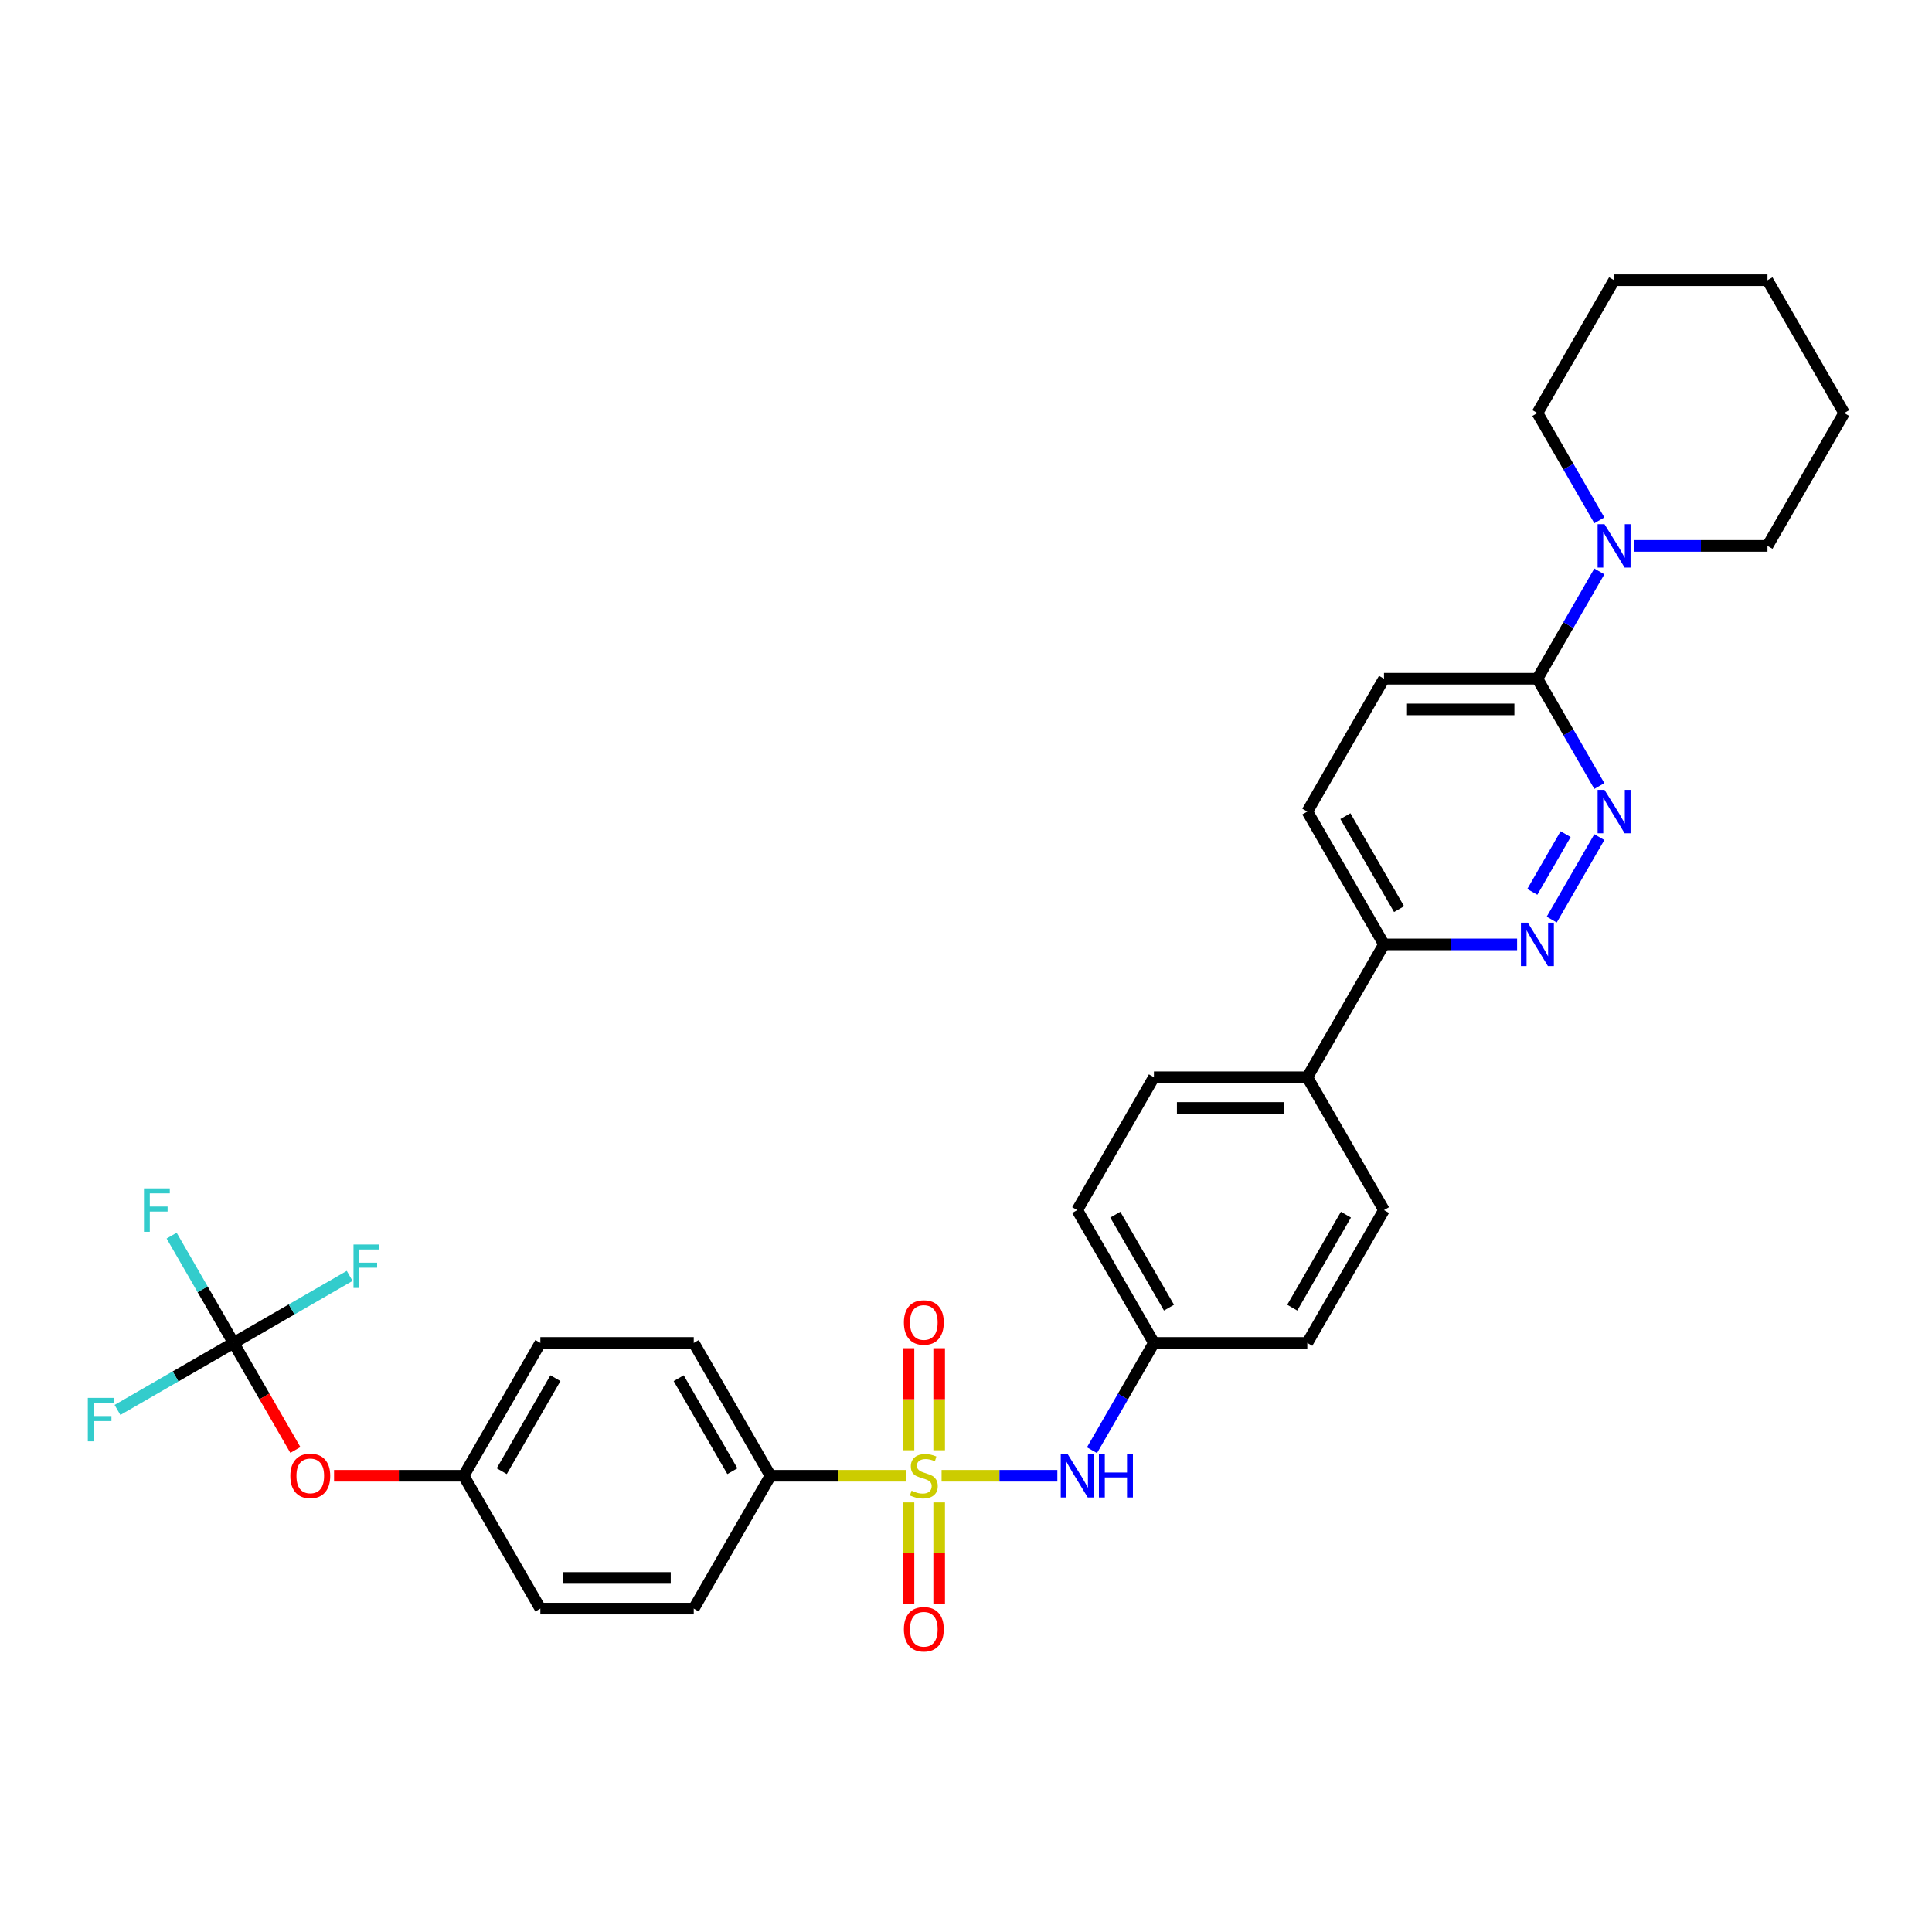 <?xml version='1.0' encoding='iso-8859-1'?>
<svg version='1.1' baseProfile='full'
              xmlns='http://www.w3.org/2000/svg'
                      xmlns:rdkit='http://www.rdkit.org/xml'
                      xmlns:xlink='http://www.w3.org/1999/xlink'
                  xml:space='preserve'
width='1000px' height='1000px' viewBox='0 0 1000 1000'>
<!-- END OF HEADER -->
<rect style='opacity:1.0;fill:#FFFFFF;stroke:none' width='1000' height='1000' x='0' y='0'> </rect>
<path class='bond-2' d='M 487.369,763.855 L 517.329,763.855' style='fill:none;fill-rule:evenodd;stroke:#CCCC00;stroke-width:6px;stroke-linecap:butt;stroke-linejoin:miter;stroke-opacity:1' />
<path class='bond-2' d='M 517.329,763.855 L 547.288,763.855' style='fill:none;fill-rule:evenodd;stroke:#0000FF;stroke-width:6px;stroke-linecap:butt;stroke-linejoin:miter;stroke-opacity:1' />
<path class='bond-6' d='M 468.981,763.855 L 433.881,763.855' style='fill:none;fill-rule:evenodd;stroke:#CCCC00;stroke-width:6px;stroke-linecap:butt;stroke-linejoin:miter;stroke-opacity:1' />
<path class='bond-6' d='M 433.881,763.855 L 398.78,763.855' style='fill:none;fill-rule:evenodd;stroke:#000000;stroke-width:6px;stroke-linecap:butt;stroke-linejoin:miter;stroke-opacity:1' />
<path class='bond-7' d='M 486.115,750.659 L 486.115,724.246' style='fill:none;fill-rule:evenodd;stroke:#CCCC00;stroke-width:6px;stroke-linecap:butt;stroke-linejoin:miter;stroke-opacity:1' />
<path class='bond-7' d='M 486.115,724.246 L 486.115,697.833' style='fill:none;fill-rule:evenodd;stroke:#FF0000;stroke-width:6px;stroke-linecap:butt;stroke-linejoin:miter;stroke-opacity:1' />
<path class='bond-7' d='M 470.236,750.659 L 470.236,724.246' style='fill:none;fill-rule:evenodd;stroke:#CCCC00;stroke-width:6px;stroke-linecap:butt;stroke-linejoin:miter;stroke-opacity:1' />
<path class='bond-7' d='M 470.236,724.246 L 470.236,697.833' style='fill:none;fill-rule:evenodd;stroke:#FF0000;stroke-width:6px;stroke-linecap:butt;stroke-linejoin:miter;stroke-opacity:1' />
<path class='bond-8' d='M 470.236,777.653 L 470.236,803.947' style='fill:none;fill-rule:evenodd;stroke:#CCCC00;stroke-width:6px;stroke-linecap:butt;stroke-linejoin:miter;stroke-opacity:1' />
<path class='bond-8' d='M 470.236,803.947 L 470.236,830.24' style='fill:none;fill-rule:evenodd;stroke:#FF0000;stroke-width:6px;stroke-linecap:butt;stroke-linejoin:miter;stroke-opacity:1' />
<path class='bond-8' d='M 486.115,777.653 L 486.115,803.947' style='fill:none;fill-rule:evenodd;stroke:#CCCC00;stroke-width:6px;stroke-linecap:butt;stroke-linejoin:miter;stroke-opacity:1' />
<path class='bond-8' d='M 486.115,803.947 L 486.115,830.24' style='fill:none;fill-rule:evenodd;stroke:#FF0000;stroke-width:6px;stroke-linecap:butt;stroke-linejoin:miter;stroke-opacity:1' />
<path class='bond-0' d='M 827.816,433.291 L 803.172,475.977' style='fill:none;fill-rule:evenodd;stroke:#0000FF;stroke-width:6px;stroke-linecap:butt;stroke-linejoin:miter;stroke-opacity:1' />
<path class='bond-0' d='M 810.368,431.755 L 793.117,461.634' style='fill:none;fill-rule:evenodd;stroke:#0000FF;stroke-width:6px;stroke-linecap:butt;stroke-linejoin:miter;stroke-opacity:1' />
<path class='bond-34' d='M 827.816,406.837 L 811.786,379.071' style='fill:none;fill-rule:evenodd;stroke:#0000FF;stroke-width:6px;stroke-linecap:butt;stroke-linejoin:miter;stroke-opacity:1' />
<path class='bond-34' d='M 811.786,379.071 L 795.755,351.306' style='fill:none;fill-rule:evenodd;stroke:#000000;stroke-width:6px;stroke-linecap:butt;stroke-linejoin:miter;stroke-opacity:1' />
<path class='bond-1' d='M 785.244,488.822 L 750.802,488.822' style='fill:none;fill-rule:evenodd;stroke:#0000FF;stroke-width:6px;stroke-linecap:butt;stroke-linejoin:miter;stroke-opacity:1' />
<path class='bond-1' d='M 750.802,488.822 L 716.36,488.822' style='fill:none;fill-rule:evenodd;stroke:#000000;stroke-width:6px;stroke-linecap:butt;stroke-linejoin:miter;stroke-opacity:1' />
<path class='bond-16' d='M 565.207,750.627 L 581.237,722.862' style='fill:none;fill-rule:evenodd;stroke:#0000FF;stroke-width:6px;stroke-linecap:butt;stroke-linejoin:miter;stroke-opacity:1' />
<path class='bond-16' d='M 581.237,722.862 L 597.268,695.097' style='fill:none;fill-rule:evenodd;stroke:#000000;stroke-width:6px;stroke-linecap:butt;stroke-linejoin:miter;stroke-opacity:1' />
<path class='bond-3' d='M 120.898,695.097 L 136.891,722.798' style='fill:none;fill-rule:evenodd;stroke:#000000;stroke-width:6px;stroke-linecap:butt;stroke-linejoin:miter;stroke-opacity:1' />
<path class='bond-3' d='M 136.891,722.798 L 152.885,750.5' style='fill:none;fill-rule:evenodd;stroke:#FF0000;stroke-width:6px;stroke-linecap:butt;stroke-linejoin:miter;stroke-opacity:1' />
<path class='bond-17' d='M 120.898,695.097 L 104.867,667.331' style='fill:none;fill-rule:evenodd;stroke:#000000;stroke-width:6px;stroke-linecap:butt;stroke-linejoin:miter;stroke-opacity:1' />
<path class='bond-17' d='M 104.867,667.331 L 88.837,639.566' style='fill:none;fill-rule:evenodd;stroke:#33CCCC;stroke-width:6px;stroke-linecap:butt;stroke-linejoin:miter;stroke-opacity:1' />
<path class='bond-18' d='M 120.898,695.097 L 90.854,712.442' style='fill:none;fill-rule:evenodd;stroke:#000000;stroke-width:6px;stroke-linecap:butt;stroke-linejoin:miter;stroke-opacity:1' />
<path class='bond-18' d='M 90.854,712.442 L 60.809,729.788' style='fill:none;fill-rule:evenodd;stroke:#33CCCC;stroke-width:6px;stroke-linecap:butt;stroke-linejoin:miter;stroke-opacity:1' />
<path class='bond-19' d='M 120.898,695.097 L 150.942,677.751' style='fill:none;fill-rule:evenodd;stroke:#000000;stroke-width:6px;stroke-linecap:butt;stroke-linejoin:miter;stroke-opacity:1' />
<path class='bond-19' d='M 150.942,677.751 L 180.986,660.405' style='fill:none;fill-rule:evenodd;stroke:#33CCCC;stroke-width:6px;stroke-linecap:butt;stroke-linejoin:miter;stroke-opacity:1' />
<path class='bond-4' d='M 795.755,351.306 L 716.36,351.306' style='fill:none;fill-rule:evenodd;stroke:#000000;stroke-width:6px;stroke-linecap:butt;stroke-linejoin:miter;stroke-opacity:1' />
<path class='bond-4' d='M 783.846,367.185 L 728.27,367.185' style='fill:none;fill-rule:evenodd;stroke:#000000;stroke-width:6px;stroke-linecap:butt;stroke-linejoin:miter;stroke-opacity:1' />
<path class='bond-5' d='M 795.755,351.306 L 811.786,323.541' style='fill:none;fill-rule:evenodd;stroke:#000000;stroke-width:6px;stroke-linecap:butt;stroke-linejoin:miter;stroke-opacity:1' />
<path class='bond-5' d='M 811.786,323.541 L 827.816,295.775' style='fill:none;fill-rule:evenodd;stroke:#0000FF;stroke-width:6px;stroke-linecap:butt;stroke-linejoin:miter;stroke-opacity:1' />
<path class='bond-27' d='M 845.965,282.548 L 880.406,282.548' style='fill:none;fill-rule:evenodd;stroke:#0000FF;stroke-width:6px;stroke-linecap:butt;stroke-linejoin:miter;stroke-opacity:1' />
<path class='bond-27' d='M 880.406,282.548 L 914.848,282.548' style='fill:none;fill-rule:evenodd;stroke:#000000;stroke-width:6px;stroke-linecap:butt;stroke-linejoin:miter;stroke-opacity:1' />
<path class='bond-28' d='M 827.816,269.321 L 811.786,241.555' style='fill:none;fill-rule:evenodd;stroke:#0000FF;stroke-width:6px;stroke-linecap:butt;stroke-linejoin:miter;stroke-opacity:1' />
<path class='bond-28' d='M 811.786,241.555 L 795.755,213.79' style='fill:none;fill-rule:evenodd;stroke:#000000;stroke-width:6px;stroke-linecap:butt;stroke-linejoin:miter;stroke-opacity:1' />
<path class='bond-14' d='M 398.78,763.855 L 359.083,695.097' style='fill:none;fill-rule:evenodd;stroke:#000000;stroke-width:6px;stroke-linecap:butt;stroke-linejoin:miter;stroke-opacity:1' />
<path class='bond-14' d='M 379.074,761.48 L 351.286,713.35' style='fill:none;fill-rule:evenodd;stroke:#000000;stroke-width:6px;stroke-linecap:butt;stroke-linejoin:miter;stroke-opacity:1' />
<path class='bond-15' d='M 398.78,763.855 L 359.083,832.613' style='fill:none;fill-rule:evenodd;stroke:#000000;stroke-width:6px;stroke-linecap:butt;stroke-linejoin:miter;stroke-opacity:1' />
<path class='bond-9' d='M 716.36,488.822 L 676.663,557.58' style='fill:none;fill-rule:evenodd;stroke:#000000;stroke-width:6px;stroke-linecap:butt;stroke-linejoin:miter;stroke-opacity:1' />
<path class='bond-13' d='M 716.36,488.822 L 676.663,420.064' style='fill:none;fill-rule:evenodd;stroke:#000000;stroke-width:6px;stroke-linecap:butt;stroke-linejoin:miter;stroke-opacity:1' />
<path class='bond-13' d='M 724.157,470.569 L 696.369,422.438' style='fill:none;fill-rule:evenodd;stroke:#000000;stroke-width:6px;stroke-linecap:butt;stroke-linejoin:miter;stroke-opacity:1' />
<path class='bond-10' d='M 172.901,763.855 L 206.446,763.855' style='fill:none;fill-rule:evenodd;stroke:#FF0000;stroke-width:6px;stroke-linecap:butt;stroke-linejoin:miter;stroke-opacity:1' />
<path class='bond-10' d='M 206.446,763.855 L 239.99,763.855' style='fill:none;fill-rule:evenodd;stroke:#000000;stroke-width:6px;stroke-linecap:butt;stroke-linejoin:miter;stroke-opacity:1' />
<path class='bond-11' d='M 676.663,557.58 L 597.268,557.58' style='fill:none;fill-rule:evenodd;stroke:#000000;stroke-width:6px;stroke-linecap:butt;stroke-linejoin:miter;stroke-opacity:1' />
<path class='bond-11' d='M 664.754,573.459 L 609.177,573.459' style='fill:none;fill-rule:evenodd;stroke:#000000;stroke-width:6px;stroke-linecap:butt;stroke-linejoin:miter;stroke-opacity:1' />
<path class='bond-33' d='M 676.663,557.58 L 716.36,626.338' style='fill:none;fill-rule:evenodd;stroke:#000000;stroke-width:6px;stroke-linecap:butt;stroke-linejoin:miter;stroke-opacity:1' />
<path class='bond-12' d='M 716.36,351.306 L 676.663,420.064' style='fill:none;fill-rule:evenodd;stroke:#000000;stroke-width:6px;stroke-linecap:butt;stroke-linejoin:miter;stroke-opacity:1' />
<path class='bond-25' d='M 359.083,695.097 L 279.688,695.097' style='fill:none;fill-rule:evenodd;stroke:#000000;stroke-width:6px;stroke-linecap:butt;stroke-linejoin:miter;stroke-opacity:1' />
<path class='bond-26' d='M 359.083,832.613 L 279.688,832.613' style='fill:none;fill-rule:evenodd;stroke:#000000;stroke-width:6px;stroke-linecap:butt;stroke-linejoin:miter;stroke-opacity:1' />
<path class='bond-26' d='M 347.174,816.734 L 291.597,816.734' style='fill:none;fill-rule:evenodd;stroke:#000000;stroke-width:6px;stroke-linecap:butt;stroke-linejoin:miter;stroke-opacity:1' />
<path class='bond-23' d='M 597.268,695.097 L 676.663,695.097' style='fill:none;fill-rule:evenodd;stroke:#000000;stroke-width:6px;stroke-linecap:butt;stroke-linejoin:miter;stroke-opacity:1' />
<path class='bond-24' d='M 597.268,695.097 L 557.57,626.338' style='fill:none;fill-rule:evenodd;stroke:#000000;stroke-width:6px;stroke-linecap:butt;stroke-linejoin:miter;stroke-opacity:1' />
<path class='bond-24' d='M 605.065,676.843 L 577.277,628.713' style='fill:none;fill-rule:evenodd;stroke:#000000;stroke-width:6px;stroke-linecap:butt;stroke-linejoin:miter;stroke-opacity:1' />
<path class='bond-20' d='M 597.268,557.58 L 557.57,626.338' style='fill:none;fill-rule:evenodd;stroke:#000000;stroke-width:6px;stroke-linecap:butt;stroke-linejoin:miter;stroke-opacity:1' />
<path class='bond-21' d='M 716.36,626.338 L 676.663,695.097' style='fill:none;fill-rule:evenodd;stroke:#000000;stroke-width:6px;stroke-linecap:butt;stroke-linejoin:miter;stroke-opacity:1' />
<path class='bond-21' d='M 696.654,628.713 L 668.866,676.843' style='fill:none;fill-rule:evenodd;stroke:#000000;stroke-width:6px;stroke-linecap:butt;stroke-linejoin:miter;stroke-opacity:1' />
<path class='bond-22' d='M 239.99,763.855 L 279.688,832.613' style='fill:none;fill-rule:evenodd;stroke:#000000;stroke-width:6px;stroke-linecap:butt;stroke-linejoin:miter;stroke-opacity:1' />
<path class='bond-32' d='M 239.99,763.855 L 279.688,695.097' style='fill:none;fill-rule:evenodd;stroke:#000000;stroke-width:6px;stroke-linecap:butt;stroke-linejoin:miter;stroke-opacity:1' />
<path class='bond-32' d='M 259.696,761.48 L 287.485,713.35' style='fill:none;fill-rule:evenodd;stroke:#000000;stroke-width:6px;stroke-linecap:butt;stroke-linejoin:miter;stroke-opacity:1' />
<path class='bond-30' d='M 914.848,282.548 L 954.545,213.79' style='fill:none;fill-rule:evenodd;stroke:#000000;stroke-width:6px;stroke-linecap:butt;stroke-linejoin:miter;stroke-opacity:1' />
<path class='bond-29' d='M 795.755,213.79 L 835.453,145.032' style='fill:none;fill-rule:evenodd;stroke:#000000;stroke-width:6px;stroke-linecap:butt;stroke-linejoin:miter;stroke-opacity:1' />
<path class='bond-31' d='M 835.453,145.032 L 914.848,145.032' style='fill:none;fill-rule:evenodd;stroke:#000000;stroke-width:6px;stroke-linecap:butt;stroke-linejoin:miter;stroke-opacity:1' />
<path class='bond-35' d='M 954.545,213.79 L 914.848,145.032' style='fill:none;fill-rule:evenodd;stroke:#000000;stroke-width:6px;stroke-linecap:butt;stroke-linejoin:miter;stroke-opacity:1' />
<path  class='atom-0' d='M 471.824 771.572
Q 472.078 771.667, 473.126 772.112
Q 474.174 772.556, 475.317 772.842
Q 476.492 773.096, 477.635 773.096
Q 479.763 773.096, 481.002 772.08
Q 482.24 771.032, 482.24 769.222
Q 482.24 767.983, 481.605 767.221
Q 481.002 766.459, 480.049 766.046
Q 479.096 765.633, 477.508 765.157
Q 475.508 764.553, 474.301 763.982
Q 473.126 763.41, 472.268 762.203
Q 471.443 760.996, 471.443 758.964
Q 471.443 756.137, 473.348 754.391
Q 475.285 752.644, 479.096 752.644
Q 481.7 752.644, 484.654 753.883
L 483.924 756.328
Q 481.224 755.216, 479.192 755.216
Q 477 755.216, 475.793 756.137
Q 474.587 757.027, 474.618 758.583
Q 474.618 759.79, 475.222 760.52
Q 475.857 761.25, 476.746 761.663
Q 477.667 762.076, 479.192 762.553
Q 481.224 763.188, 482.431 763.823
Q 483.638 764.458, 484.495 765.76
Q 485.384 767.03, 485.384 769.222
Q 485.384 772.334, 483.288 774.017
Q 481.224 775.669, 477.762 775.669
Q 475.762 775.669, 474.237 775.224
Q 472.745 774.811, 470.966 774.081
L 471.824 771.572
' fill='#CCCC00'/>
<path  class='atom-1' d='M 830.483 408.822
L 837.851 420.731
Q 838.581 421.906, 839.756 424.034
Q 840.931 426.162, 840.995 426.289
L 840.995 408.822
L 843.98 408.822
L 843.98 431.306
L 840.899 431.306
L 832.992 418.286
Q 832.071 416.761, 831.086 415.015
Q 830.133 413.268, 829.848 412.728
L 829.848 431.306
L 826.926 431.306
L 826.926 408.822
L 830.483 408.822
' fill='#0000FF'/>
<path  class='atom-2' d='M 790.785 477.58
L 798.153 489.489
Q 798.884 490.664, 800.059 492.792
Q 801.234 494.92, 801.297 495.047
L 801.297 477.58
L 804.282 477.58
L 804.282 500.065
L 801.202 500.065
L 793.294 487.044
Q 792.373 485.519, 791.389 483.773
Q 790.436 482.026, 790.15 481.486
L 790.15 500.065
L 787.228 500.065
L 787.228 477.58
L 790.785 477.58
' fill='#0000FF'/>
<path  class='atom-3' d='M 552.6 752.612
L 559.968 764.522
Q 560.699 765.697, 561.874 767.824
Q 563.049 769.952, 563.112 770.079
L 563.112 752.612
L 566.097 752.612
L 566.097 775.097
L 563.017 775.097
L 555.109 762.076
Q 554.188 760.552, 553.204 758.805
Q 552.251 757.058, 551.965 756.519
L 551.965 775.097
L 549.043 775.097
L 549.043 752.612
L 552.6 752.612
' fill='#0000FF'/>
<path  class='atom-3' d='M 568.797 752.612
L 571.846 752.612
L 571.846 762.171
L 583.342 762.171
L 583.342 752.612
L 586.391 752.612
L 586.391 775.097
L 583.342 775.097
L 583.342 764.712
L 571.846 764.712
L 571.846 775.097
L 568.797 775.097
L 568.797 752.612
' fill='#0000FF'/>
<path  class='atom-6' d='M 830.483 271.306
L 837.851 283.215
Q 838.581 284.39, 839.756 286.518
Q 840.931 288.645, 840.995 288.772
L 840.995 271.306
L 843.98 271.306
L 843.98 293.79
L 840.899 293.79
L 832.992 280.769
Q 832.071 279.245, 831.086 277.498
Q 830.133 275.752, 829.848 275.212
L 829.848 293.79
L 826.926 293.79
L 826.926 271.306
L 830.483 271.306
' fill='#0000FF'/>
<path  class='atom-8' d='M 467.854 684.523
Q 467.854 679.124, 470.522 676.107
Q 473.189 673.09, 478.175 673.09
Q 483.161 673.09, 485.829 676.107
Q 488.497 679.124, 488.497 684.523
Q 488.497 689.985, 485.797 693.098
Q 483.098 696.178, 478.175 696.178
Q 473.221 696.178, 470.522 693.098
Q 467.854 690.017, 467.854 684.523
M 478.175 693.638
Q 481.605 693.638, 483.447 691.351
Q 485.321 689.033, 485.321 684.523
Q 485.321 680.109, 483.447 677.886
Q 481.605 675.631, 478.175 675.631
Q 474.745 675.631, 472.872 677.854
Q 471.03 680.077, 471.03 684.523
Q 471.03 689.065, 472.872 691.351
Q 474.745 693.638, 478.175 693.638
' fill='#FF0000'/>
<path  class='atom-9' d='M 467.854 843.313
Q 467.854 837.914, 470.522 834.897
Q 473.189 831.88, 478.175 831.88
Q 483.161 831.88, 485.829 834.897
Q 488.497 837.914, 488.497 843.313
Q 488.497 848.776, 485.797 851.888
Q 483.098 854.968, 478.175 854.968
Q 473.221 854.968, 470.522 851.888
Q 467.854 848.807, 467.854 843.313
M 478.175 852.428
Q 481.605 852.428, 483.447 850.141
Q 485.321 847.823, 485.321 843.313
Q 485.321 838.899, 483.447 836.676
Q 481.605 834.421, 478.175 834.421
Q 474.745 834.421, 472.872 836.644
Q 471.03 838.867, 471.03 843.313
Q 471.03 847.855, 472.872 850.141
Q 474.745 852.428, 478.175 852.428
' fill='#FF0000'/>
<path  class='atom-11' d='M 150.274 763.918
Q 150.274 758.519, 152.942 755.502
Q 155.609 752.485, 160.595 752.485
Q 165.581 752.485, 168.249 755.502
Q 170.917 758.519, 170.917 763.918
Q 170.917 769.381, 168.217 772.493
Q 165.518 775.573, 160.595 775.573
Q 155.641 775.573, 152.942 772.493
Q 150.274 769.412, 150.274 763.918
M 160.595 773.033
Q 164.025 773.033, 165.867 770.746
Q 167.741 768.428, 167.741 763.918
Q 167.741 759.504, 165.867 757.281
Q 164.025 755.026, 160.595 755.026
Q 157.165 755.026, 155.292 757.249
Q 153.45 759.472, 153.45 763.918
Q 153.45 768.46, 155.292 770.746
Q 157.165 773.033, 160.595 773.033
' fill='#FF0000'/>
<path  class='atom-18' d='M 74.515 615.096
L 87.885 615.096
L 87.885 617.668
L 77.532 617.668
L 77.532 624.496
L 86.742 624.496
L 86.742 627.101
L 77.532 627.101
L 77.532 637.581
L 74.515 637.581
L 74.515 615.096
' fill='#33CCCC'/>
<path  class='atom-19' d='M 45.455 723.552
L 58.825 723.552
L 58.825 726.124
L 48.472 726.124
L 48.472 732.952
L 57.681 732.952
L 57.681 735.556
L 48.472 735.556
L 48.472 746.036
L 45.455 746.036
L 45.455 723.552
' fill='#33CCCC'/>
<path  class='atom-20' d='M 182.971 644.157
L 196.341 644.157
L 196.341 646.729
L 185.988 646.729
L 185.988 653.557
L 195.198 653.557
L 195.198 656.161
L 185.988 656.161
L 185.988 666.641
L 182.971 666.641
L 182.971 644.157
' fill='#33CCCC'/>
</svg>
